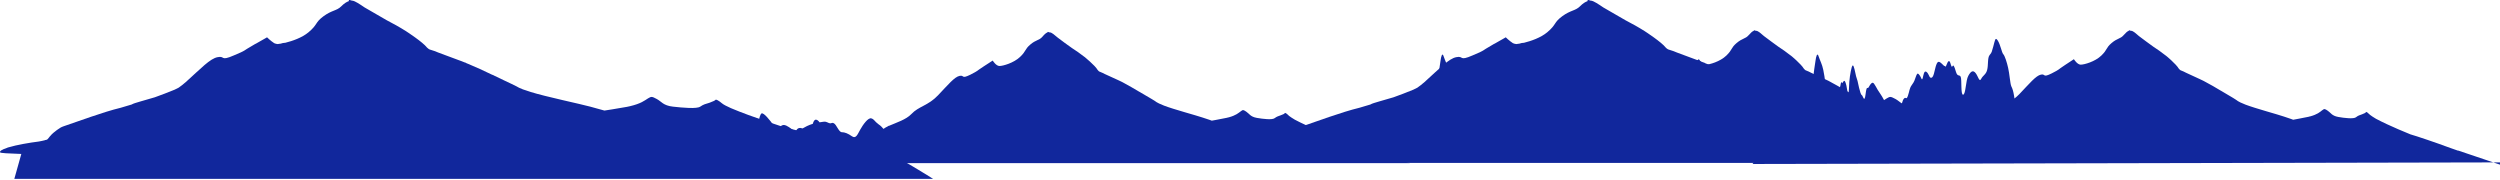 <svg width="1568" height="113" viewBox="0 0 1568 113" fill="none" xmlns="http://www.w3.org/2000/svg">
<path d="M554.421 95.191C561.402 96.969 585.217 112.165 585.217 112.165H8.99L13.37 96.559C5.157 96.285 0.367 96.012 0.093 95.602C-0.454 94.781 1.462 93.687 4.473 92.73C4.747 92.593 4.884 92.456 5.157 92.456C10.632 90.816 18.845 89.448 24.319 88.764C25.825 88.491 27.194 88.217 28.152 87.944C28.289 87.807 28.425 87.807 28.562 87.807C28.973 87.807 29.52 87.534 29.52 87.534C30.479 86.987 31.163 84.935 34.722 82.337C35.132 81.927 35.817 81.517 36.364 81.106C37.322 80.423 38.28 79.739 39.923 79.192C48.956 76.183 64.423 70.303 75.783 67.568C77.973 67.021 80.026 66.201 82.216 65.654C82.49 65.654 82.9 65.38 82.9 65.38C84.269 64.56 90.428 63.056 97.135 61.005L97.135 61.004C101.241 59.5 105.347 57.996 109.59 56.218C110.548 55.808 111.233 55.398 112.054 54.988C113.559 53.894 115.065 52.8 116.571 51.432C125.878 43.091 131.763 36.663 136.554 35.843C141.344 34.886 137.922 38.578 146.682 34.749C155.442 31.057 151.062 32.698 159.274 28.048C159.548 27.912 159.959 27.638 159.959 27.638C160.232 27.501 160.917 27.228 161.738 26.681C164.612 25.04 166.118 24.22 166.802 23.809C167.076 23.672 167.487 23.399 167.487 23.399C167.487 23.399 169.677 25.587 172.003 27.091C172.688 27.365 173.509 27.638 174.193 27.638C174.604 27.638 175.425 27.365 176.109 27.365C176.931 27.091 177.889 26.818 178.984 26.818C183.364 25.724 189.386 23.672 193.492 20.254C199.378 15.331 197.461 14.237 202.799 10.271C208.137 6.306 211.148 6.853 214.023 3.981C215.939 2.066 217.308 1.246 218.813 0.699V0.425C218.813 0.425 218.266 -0.532 220.866 0.425H221.14C222.783 0.699 225.657 2.613 228.668 4.665C233.185 7.263 238.112 10.134 242.629 12.733C246.324 14.647 250.567 16.972 254.674 19.57C254.81 19.707 255.084 19.844 255.084 19.844C255.084 19.844 265.213 26.407 267.813 29.826C268.497 30.51 269.182 31.057 270.414 31.33C271.646 31.604 273.151 32.288 274.93 32.971C274.93 32.971 282.595 35.843 287.796 37.758C288.891 38.168 290.123 38.578 291.355 39.125C291.492 39.125 291.902 39.262 291.902 39.262C292.313 39.535 292.861 39.809 293.682 40.082C298.335 41.997 303.673 44.458 308.464 46.783C308.601 46.919 308.874 46.919 308.874 46.919C314.076 49.381 318.729 51.706 320.919 52.663C326.394 55.124 323.793 54.851 332.964 57.723C342.134 60.594 364.17 65.244 370.193 66.885C376.215 68.526 379.089 69.346 379.089 69.346C379.089 69.346 387.302 68.115 393.187 67.021C393.871 66.885 394.419 66.748 395.103 66.611C402.084 64.97 404.274 63.056 406.464 61.688C408.604 60.352 409.045 60.583 411.746 61.998L411.938 62.099C414.813 63.603 415.908 66.201 422.067 66.885C428.226 67.568 436.986 68.389 439.176 66.885C441.366 65.38 442.461 65.244 445.061 64.423C447.662 63.466 448.346 63.056 448.757 62.645C449.03 62.099 450.947 63.193 452.863 64.834C453.821 65.654 456.011 66.748 458.475 67.842C471.614 73.448 492.145 79.876 492.145 79.876C498.03 81.243 517.74 86.439 528.142 89.585C528.553 89.585 528.963 89.858 529.237 89.858C530.469 89.995 531.701 90.405 532.796 90.405H533.343C535.807 90.679 538.407 91.089 541.418 91.909C542.65 92.183 543.472 92.456 544.43 92.73L544.436 92.731C547.582 93.552 550.728 94.371 553.737 95.191H554.011H554.421Z" fill="#11279C"/>
<path d="M884.342 102.439C884.342 102.439 837.434 85.912 833.714 84.776C833.714 84.776 820.489 79.508 812.119 75.066C810.57 74.137 809.123 73.207 808.503 72.691C807.263 71.451 806.127 70.521 805.817 70.934C805.61 71.348 805.094 71.658 803.337 72.277C801.684 72.897 800.961 73 799.411 74.137C797.964 75.273 792.281 74.653 788.252 73.93C784.222 73.207 783.602 71.348 781.743 70.108C779.883 68.869 779.676 68.662 778.23 69.798C776.783 70.831 775.233 72.381 770.584 73.62C770.274 73.62 769.964 73.723 769.757 73.827C765.831 74.653 760.045 75.686 760.045 75.686C760.045 75.686 758.185 74.963 754.259 73.723C750.333 72.381 736.074 68.559 730.185 66.286C724.295 63.911 726.052 64.221 722.435 62.155C720.989 61.328 718.096 59.572 714.686 57.61C714.686 57.61 714.583 57.61 714.48 57.507C711.38 55.647 707.97 53.685 705.077 52.135C704.561 51.825 704.147 51.619 703.941 51.516C703.941 51.516 703.631 51.412 703.527 51.309C702.701 50.896 702.081 50.586 701.358 50.276C698.051 48.727 692.988 46.454 692.988 46.454C691.852 45.834 690.819 45.421 690.095 45.111C689.372 44.905 688.856 44.492 688.442 43.872C687.616 42.426 685.549 40.36 683.586 38.604C681.83 37.055 680.383 35.815 680.383 35.815C680.383 35.815 680.176 35.712 680.073 35.609C677.49 33.543 674.7 31.683 672.324 30.134C669.431 28.068 666.228 25.796 663.438 23.627C661.475 21.974 659.719 20.425 658.582 20.321C658.479 20.321 658.375 20.321 658.272 20.321C656.619 19.598 657.032 20.321 657.032 20.321C655.999 20.631 655.069 21.561 653.726 23.11C651.763 25.383 649.8 24.866 646.183 27.965C642.567 31.064 643.807 31.89 639.777 35.712C635.748 39.534 629.032 41.393 626.862 41.393C624.692 41.393 622.626 37.984 622.626 37.984L617.046 41.599C611.467 45.215 614.36 43.872 608.574 46.867C602.684 49.76 605.061 46.971 601.858 47.59C598.655 48.21 594.625 53.168 588.323 59.779C582.02 66.39 576.234 66.596 571.584 71.554C568.381 74.963 562.182 76.925 557.636 78.888C557.326 78.888 557.016 78.991 556.912 79.198C555.776 79.714 554.846 80.334 554.123 80.851C553.4 80.024 552.47 78.888 551.023 77.958C548.337 75.996 548.44 74.86 546.477 74.24C544.514 73.62 541.207 78.268 539.554 81.264C537.901 84.156 536.868 87.255 534.388 85.499C531.908 83.743 529.842 82.916 527.982 82.916C526.122 82.916 524.676 78.165 523.023 77.339C521.369 76.512 521.783 77.855 519.82 77.132C518.063 76.512 518.476 75.893 514.034 76.719C513.31 75.789 512.69 75.169 511.864 75.066C510.831 74.963 510.211 76.099 509.797 77.648C507.111 78.475 504.941 79.611 503.391 80.541C501.428 79.921 500.292 80.231 499.155 82.09C499.155 82.09 499.052 82.297 498.948 82.4C497.399 81.987 495.642 79.921 493.162 78.785C490.269 77.442 489.546 79.921 488.203 79.921C487.066 79.921 486.756 78.681 485.413 78.888C482.83 75.273 479.007 70.521 477.664 71.141C476.114 71.864 475.391 80.437 473.118 81.883C470.845 83.33 471.568 81.16 470.121 79.301C468.778 77.442 466.195 77.442 464.645 77.235C463.096 77.029 463.509 73.93 462.579 71.658C461.649 69.282 459.169 69.282 458.033 70.728C456.896 72.174 454.83 75.583 453.9 76.099C452.97 76.616 453.486 74.653 452.35 74.653C451.213 74.653 450.8 77.029 449.87 79.508C448.94 81.987 447.804 82.09 445.944 82.4C444.084 82.607 445.737 80.024 444.601 79.611C443.464 79.095 443.258 81.987 441.914 83.536C440.571 85.189 439.641 83.743 437.575 87.048C435.508 90.353 437.162 88.907 432.099 92.626C428.379 95.415 421.353 102.335 421.353 102.335H884.342V102.439Z" fill="#11279C"/>
<path d="M1331.34 95.191C1338.32 96.969 1362.14 102.165 1362.14 102.165H785.912L790.292 96.559C782.079 96.285 777.289 96.012 777.015 95.602C776.468 94.781 778.384 93.687 781.395 92.73C781.669 92.593 781.806 92.456 782.079 92.456C787.554 90.816 795.766 89.448 801.241 88.764C802.747 88.491 804.116 88.217 805.074 87.944C805.211 87.807 805.347 87.807 805.484 87.807C805.895 87.807 806.442 87.534 806.442 87.534C807.4 86.987 808.085 84.935 811.643 82.337C812.054 81.927 812.738 81.517 813.286 81.106C814.244 80.423 815.202 79.739 816.845 79.192C825.878 76.183 841.345 70.303 852.705 67.568C854.895 67.021 856.948 66.201 859.138 65.654C859.412 65.654 859.822 65.38 859.822 65.38C861.191 64.56 867.35 63.056 874.057 61.005L874.057 61.005C878.163 59.5 882.269 57.996 886.512 56.218C887.47 55.808 888.154 55.398 888.976 54.988C890.481 53.894 891.987 52.8 893.492 51.432C902.8 43.091 908.685 36.663 913.476 35.843C918.266 34.886 914.844 38.578 923.604 34.749C932.364 31.057 927.984 32.698 936.196 28.048C936.47 27.912 936.881 27.638 936.881 27.638C937.154 27.501 937.839 27.228 938.66 26.681C941.534 25.04 943.04 24.22 943.724 23.809C943.998 23.672 944.408 23.399 944.408 23.399C944.408 23.399 946.598 25.587 948.925 27.091C949.61 27.365 950.431 27.638 951.115 27.638C951.526 27.638 952.347 27.365 953.031 27.365C953.853 27.091 954.811 26.818 955.906 26.818C960.286 25.724 966.308 23.672 970.414 20.254C976.299 15.331 974.383 14.237 979.721 10.271C985.059 6.306 988.07 6.853 990.945 3.981C992.861 2.066 994.23 1.246 995.735 0.699V0.425C995.735 0.425 995.188 -0.532 997.788 0.425H998.062C999.704 0.699 1002.58 2.613 1005.59 4.665C1010.11 7.263 1015.03 10.134 1019.55 12.733C1023.25 14.647 1027.49 16.972 1031.6 19.57C1031.73 19.707 1032.01 19.844 1032.01 19.844C1032.01 19.844 1042.13 26.407 1044.74 29.826C1045.42 30.51 1046.1 31.057 1047.34 31.33C1048.57 31.604 1050.07 32.288 1051.85 32.971C1051.85 32.971 1059.52 35.843 1064.72 37.758C1065.81 38.168 1067.04 38.578 1068.28 39.125C1068.41 39.125 1068.82 39.262 1068.82 39.262C1069.23 39.535 1069.78 39.809 1070.6 40.082C1075.26 41.997 1080.6 44.458 1085.39 46.783C1085.52 46.919 1085.8 46.919 1085.8 46.919C1091 49.381 1095.65 51.706 1097.84 52.663C1103.32 55.124 1100.72 54.851 1109.89 57.723C1119.06 60.594 1141.09 65.244 1147.11 66.885C1153.14 68.526 1156.01 69.346 1156.01 69.346C1156.01 69.346 1164.22 68.115 1170.11 67.021C1170.79 66.885 1171.34 66.748 1172.03 66.611C1179.01 64.97 1181.2 63.056 1183.39 61.688C1185.53 60.352 1185.97 60.583 1188.67 61.998L1188.86 62.099C1191.73 63.603 1192.83 66.201 1198.99 66.885C1205.15 67.568 1213.91 68.389 1216.1 66.885C1218.29 65.38 1219.38 65.244 1221.98 64.423C1224.58 63.466 1225.27 63.056 1225.68 62.645C1225.95 62.099 1227.87 63.193 1229.78 64.834C1230.74 65.654 1232.93 66.748 1235.4 67.842C1248.54 73.448 1269.07 79.876 1269.07 79.876C1274.95 81.243 1294.66 86.439 1305.06 89.585C1305.47 89.585 1305.89 89.858 1306.16 89.858C1307.39 89.995 1308.62 90.405 1309.72 90.405H1310.26C1312.73 90.679 1315.33 91.089 1318.34 91.909C1319.57 92.183 1320.39 92.456 1321.35 92.73C1324.5 93.55 1327.65 94.371 1330.66 95.191H1330.93H1331.34Z" fill="#11279C"/>
<path d="M1332.82 102.271C1332.82 102.271 1308.9 95.194 1306.71 94.466C1306.71 94.466 1306.5 94.466 1306.4 94.466C1305.87 94.258 1304.52 93.841 1302.53 93.113C1301.59 92.801 1300.76 92.488 1299.92 92.176C1293.24 89.678 1280.39 85.307 1276.63 84.266C1276.63 84.266 1263.37 78.959 1255.01 74.483C1253.45 73.547 1251.98 72.61 1251.36 72.09C1250.1 70.841 1248.95 69.904 1248.75 70.32C1248.54 70.737 1248.01 71.049 1246.34 71.673C1244.67 72.298 1243.94 72.402 1242.48 73.547C1241.02 74.692 1235.27 74.067 1231.3 73.339C1227.34 72.61 1226.71 70.737 1224.83 69.488C1222.95 68.239 1222.74 68.031 1221.28 69.176C1219.82 70.32 1218.25 71.778 1213.66 73.026C1213.34 73.026 1213.03 73.13 1212.82 73.234C1208.85 74.067 1203.11 75.108 1203.11 75.108C1203.11 75.108 1201.23 74.379 1197.36 73.13C1193.5 71.778 1179.19 67.927 1173.24 65.637C1167.29 63.243 1169.06 63.556 1165.51 61.474C1164.05 60.642 1161.12 58.872 1157.78 56.895C1157.78 56.895 1157.68 56.895 1157.57 56.791C1154.44 54.917 1151.1 52.94 1148.07 51.379C1147.55 51.067 1147.13 50.858 1146.92 50.754C1146.92 50.754 1146.61 50.65 1146.5 50.546C1145.67 50.13 1145.04 49.818 1144.31 49.505C1140.97 47.944 1135.95 45.655 1135.95 45.655C1134.81 45.03 1133.87 44.614 1133.03 44.302C1132.3 44.094 1131.88 43.677 1131.36 43.053C1130.52 41.596 1128.43 39.514 1126.55 37.745C1124.88 36.184 1123.32 34.935 1123.32 34.935C1123.32 34.935 1123.11 34.831 1123 34.727C1120.39 32.645 1117.68 30.772 1115.28 29.211C1112.46 27.129 1109.22 24.84 1106.4 22.654C1104.52 20.989 1102.74 19.428 1101.59 19.324C1101.59 19.324 1101.39 19.324 1101.28 19.324C1099.61 18.595 1100.03 19.324 1100.03 19.324C1098.98 19.636 1098.15 20.573 1096.69 22.134C1094.7 24.424 1092.82 23.903 1089.17 27.025C1085.51 30.148 1086.76 30.98 1082.8 34.831C1078.83 38.682 1072.04 40.555 1069.85 40.555C1067.65 40.555 1065.56 37.121 1065.56 37.121L1060.03 40.763C1054.49 44.406 1057.42 43.053 1051.57 46.071C1045.72 48.985 1048.02 46.175 1044.88 46.8C1041.75 47.424 1037.68 52.42 1031.31 59.08C1030.26 60.121 1029.22 61.058 1028.28 61.786C1028.28 61.266 1028.07 60.642 1028.07 60.225C1027.55 57.207 1027.13 55.75 1026.3 54.085C1025.56 52.42 1025.15 45.863 1024.31 42.532C1023.58 39.202 1022.22 34.935 1021.28 33.998C1020.34 33.062 1019.51 28.066 1017.84 25.464C1016.16 22.862 1016.06 25.464 1015.02 29.107C1013.97 32.749 1014.18 32.749 1012.72 34.519C1011.26 36.288 1011.99 40.971 1011.15 43.885C1010.42 46.8 1008.54 47.216 1007.39 49.505C1006.24 51.795 1005.51 47.84 1003.95 45.863C1002.38 43.885 1001.02 44.51 999.35 47.528C997.679 50.442 997.784 59.08 996.113 59.393C994.442 59.705 995.382 49.818 994.546 48.153C993.711 46.487 992.562 48.465 991.518 44.822C990.473 41.179 989.951 40.555 989.429 41.492C988.907 42.428 988.698 41.492 988.071 39.514C987.445 37.537 986.609 38.161 985.774 40.451C984.938 42.741 985.043 41.388 984.416 41.388C983.789 41.388 981.909 38.474 980.552 38.786C979.194 39.098 978.359 44.094 977.732 46.383C977.105 48.673 976.27 48.985 975.539 48.673C974.808 48.361 974.494 46.071 973.032 45.03C971.57 44.094 971.257 47.008 970.735 48.985C970.108 50.962 970.004 48.673 968.646 47.008C967.393 45.343 967.079 46.383 966.348 48.361C965.617 50.338 965.617 50.962 963.946 53.252C962.275 55.542 962.484 57.207 961.44 60.121C960.395 63.035 960.291 60.433 959.038 61.786C957.784 63.139 958.202 64.7 957.262 65.117C956.322 65.533 954.86 64.076 953.398 65.117C951.936 66.157 949.012 65.741 948.072 65.117C947.132 64.492 945.879 61.162 943.894 58.456C941.91 55.854 940.448 51.899 939.404 51.899C938.359 51.899 937.524 53.564 936.793 54.813C936.062 56.062 935.644 53.148 934.913 59.08C934.182 65.013 933.242 60.017 932.615 59.705C931.884 59.393 931.466 57.415 930.84 55.126C930.213 52.836 930.109 51.171 929.482 49.505C928.751 47.84 928.229 43.573 927.393 41.596C926.558 39.618 925.827 43.261 925.096 47.84C924.365 52.42 924.678 57.103 924.156 58.04C923.529 58.976 923.32 55.438 922.902 53.773C922.485 52.107 921.963 50.13 921.231 50.858C920.814 51.275 920.605 51.691 920.292 52.211C920.083 51.899 919.978 51.483 919.769 51.587C919.456 51.691 919.247 52.628 919.038 54.085C918.516 55.126 918.203 56.478 917.785 59.705C917.263 63.972 917.054 68.967 916.323 70.529C915.592 72.09 915.487 69.904 914.652 69.592C913.921 69.28 913.19 67.927 912.563 65.013C911.937 62.099 911.414 57.727 910.683 56.791C909.952 55.854 909.848 53.877 909.535 51.171C909.221 48.569 909.117 47.528 908.386 43.885C907.655 40.243 906.297 37.953 905.462 35.351C904.626 32.749 903.895 35.039 903.477 38.265C903.059 41.596 902.433 44.198 902.12 49.089C902.12 49.401 902.12 49.609 902.12 49.922C901.702 50.546 901.388 51.275 901.18 51.483C900.031 52.94 897.629 74.692 896.689 75.108C895.749 75.524 896.271 73.651 895.122 73.651C893.973 73.651 893.556 76.044 892.616 78.542C891.676 81.04 890.527 81.144 888.752 81.456C886.976 81.665 888.543 79.063 887.394 78.646C886.245 78.126 886.036 81.04 884.679 82.601C883.321 84.266 882.381 82.809 880.292 86.14C878.203 89.47 879.874 88.013 874.861 91.76C871.206 94.57 868.491 98.212 867.238 99.878C865.358 100.814 864 101.855 864 101.855H1332.82V102.271Z" fill="#11279C"/>
<path d="M1568 103.271C1568 103.271 1544.08 95.194 1541.89 94.466C1541.89 94.466 1541.68 94.466 1541.58 94.466C1541.06 94.258 1539.7 93.841 1537.71 93.113C1536.77 92.801 1535.94 92.488 1535.1 92.176C1528.42 89.678 1515.57 85.307 1511.81 84.266C1511.81 84.266 1498.55 78.959 1490.19 74.483C1488.63 73.547 1487.17 72.61 1486.54 72.09C1485.29 70.841 1484.14 69.904 1483.93 70.32C1483.72 70.737 1483.2 71.049 1481.53 71.673C1479.86 72.298 1479.12 72.402 1477.66 73.547C1476.2 74.692 1470.46 74.067 1466.49 73.339C1462.52 72.61 1461.89 70.737 1460.01 69.488C1458.13 68.239 1457.92 68.031 1456.46 69.176C1455 70.32 1453.43 71.778 1448.84 73.026C1448.52 73.026 1448.21 73.13 1448 73.234C1444.03 74.067 1438.29 75.108 1438.29 75.108C1438.29 75.108 1436.41 74.379 1432.55 73.13C1428.68 71.778 1414.37 67.927 1408.42 65.637C1402.47 63.243 1404.24 63.556 1400.69 61.474C1399.23 60.642 1396.31 58.872 1392.96 56.895C1392.96 56.895 1392.86 56.895 1392.75 56.791C1389.62 54.917 1386.28 52.94 1383.25 51.379C1382.73 51.067 1382.31 50.858 1382.1 50.754C1382.1 50.754 1381.79 50.65 1381.68 50.546C1380.85 50.13 1380.22 49.818 1379.49 49.505C1376.15 47.944 1371.14 45.655 1371.14 45.655C1369.99 45.03 1369.05 44.614 1368.21 44.302C1367.48 44.094 1367.06 43.677 1366.54 43.053C1365.71 41.596 1363.62 39.514 1361.74 37.745C1360.07 36.184 1358.5 34.935 1358.5 34.935C1358.5 34.935 1358.29 34.831 1358.19 34.727C1355.58 32.645 1352.86 30.772 1350.46 29.211C1347.64 27.129 1344.4 24.84 1341.58 22.654C1339.7 20.989 1337.93 19.428 1336.78 19.324C1336.78 19.324 1336.57 19.324 1336.46 19.324C1334.79 18.595 1335.21 19.324 1335.21 19.324C1334.17 19.636 1333.33 20.573 1331.87 22.134C1329.88 24.424 1328 23.903 1324.35 27.025C1320.69 30.148 1321.95 30.98 1317.98 34.831C1314.01 38.682 1307.22 40.555 1305.03 40.555C1302.83 40.555 1300.75 37.121 1300.75 37.121L1295.21 40.763C1289.68 44.406 1292.6 43.053 1286.75 46.071C1280.9 48.985 1283.2 46.175 1280.07 46.8C1276.93 47.424 1272.86 52.42 1266.49 59.08C1265.45 60.121 1264.4 61.058 1263.46 61.786C1263.46 61.266 1263.25 60.642 1263.25 60.225C1262.73 57.207 1262.31 55.75 1261.48 54.085C1260.75 52.42 1260.33 45.863 1259.49 42.532C1258.76 39.202 1257.4 34.935 1256.46 33.998C1255.52 33.062 1254.69 28.066 1253.02 25.464C1251.35 22.862 1251.24 25.464 1250.2 29.107C1249.15 32.749 1249.36 32.749 1247.9 34.519C1246.44 36.288 1247.17 40.971 1246.33 43.885C1245.6 46.8 1243.72 47.216 1242.57 49.505C1241.43 51.795 1240.69 47.84 1239.13 45.863C1237.56 43.885 1236.2 44.51 1234.53 47.528C1232.86 50.442 1232.97 59.08 1231.29 59.393C1229.62 59.705 1230.56 49.818 1229.73 48.153C1228.89 46.487 1227.74 48.465 1226.7 44.822C1225.66 41.179 1225.13 40.555 1224.61 41.492C1224.09 42.428 1223.88 41.492 1223.25 39.514C1222.63 37.537 1221.79 38.161 1220.96 40.451C1220.12 42.741 1220.22 41.388 1219.6 41.388C1218.97 41.388 1217.09 38.474 1215.73 38.786C1214.38 39.098 1213.54 44.094 1212.91 46.383C1212.29 48.673 1211.45 48.985 1210.72 48.673C1209.99 48.361 1209.68 46.071 1208.21 45.03C1206.75 44.094 1206.44 47.008 1205.92 48.985C1205.29 50.962 1205.19 48.673 1203.83 47.008C1202.57 45.343 1202.26 46.383 1201.53 48.361C1200.8 50.338 1200.8 50.962 1199.13 53.252C1197.46 55.542 1197.67 57.207 1196.62 60.121C1195.58 63.035 1195.47 60.433 1194.22 61.786C1192.97 63.139 1193.38 64.7 1192.44 65.117C1191.5 65.533 1190.04 64.076 1188.58 65.117C1187.12 66.157 1184.19 65.741 1183.25 65.117C1182.31 64.492 1181.06 61.162 1179.08 58.456C1177.09 55.854 1175.63 51.899 1174.59 51.899C1173.54 51.899 1172.71 53.564 1171.97 54.813C1171.24 56.062 1170.83 53.148 1170.09 59.08C1169.36 65.013 1168.42 60.017 1167.8 59.705C1167.07 59.393 1166.65 57.415 1166.02 55.126C1165.4 52.836 1165.29 51.171 1164.66 49.505C1163.93 47.84 1163.41 43.573 1162.58 41.596C1161.74 39.618 1161.01 43.261 1160.28 47.84C1159.55 52.42 1159.86 57.103 1159.34 58.04C1158.71 58.976 1158.5 55.438 1158.08 53.773C1157.67 52.107 1157.14 50.13 1156.41 50.858C1156 51.275 1155.79 51.691 1155.47 52.211C1155.26 51.899 1155.16 51.483 1154.95 51.587C1154.64 51.691 1154.43 52.628 1154.22 54.085C1153.7 55.126 1153.38 56.478 1152.97 59.705C1152.45 63.972 1152.24 68.967 1151.51 70.529C1150.77 72.09 1150.67 69.904 1149.83 69.592C1149.1 69.28 1148.37 67.927 1147.75 65.013C1147.12 62.099 1146.6 57.727 1145.87 56.791C1145.13 55.854 1145.03 53.877 1144.72 51.171C1144.4 48.569 1144.3 47.528 1143.57 43.885C1142.84 40.243 1141.48 37.953 1140.64 35.351C1139.81 32.749 1139.08 35.039 1138.66 38.265C1138.24 41.596 1137.61 44.198 1137.3 49.089C1137.3 49.401 1137.3 49.609 1137.3 49.922C1136.88 50.546 1136.57 51.275 1136.36 51.483C1135.21 52.94 1132.81 74.692 1131.87 75.108C1130.93 75.524 1131.45 73.651 1130.3 73.651C1129.16 73.651 1128.74 76.044 1127.8 78.542C1126.86 81.04 1125.71 81.144 1123.93 81.456C1122.16 81.665 1123.72 79.063 1122.58 78.646C1121.43 78.126 1121.22 81.04 1119.86 82.601C1118.5 84.266 1117.56 82.809 1115.47 86.14C1113.39 89.47 1115.06 88.013 1110.04 91.76C1106.39 94.57 1103.67 98.212 1102.42 99.878C1100.54 100.814 1099.18 102.855 1099.18 102.855L1568 101.855V103.271Z" fill="#11279C"/>
</svg>

